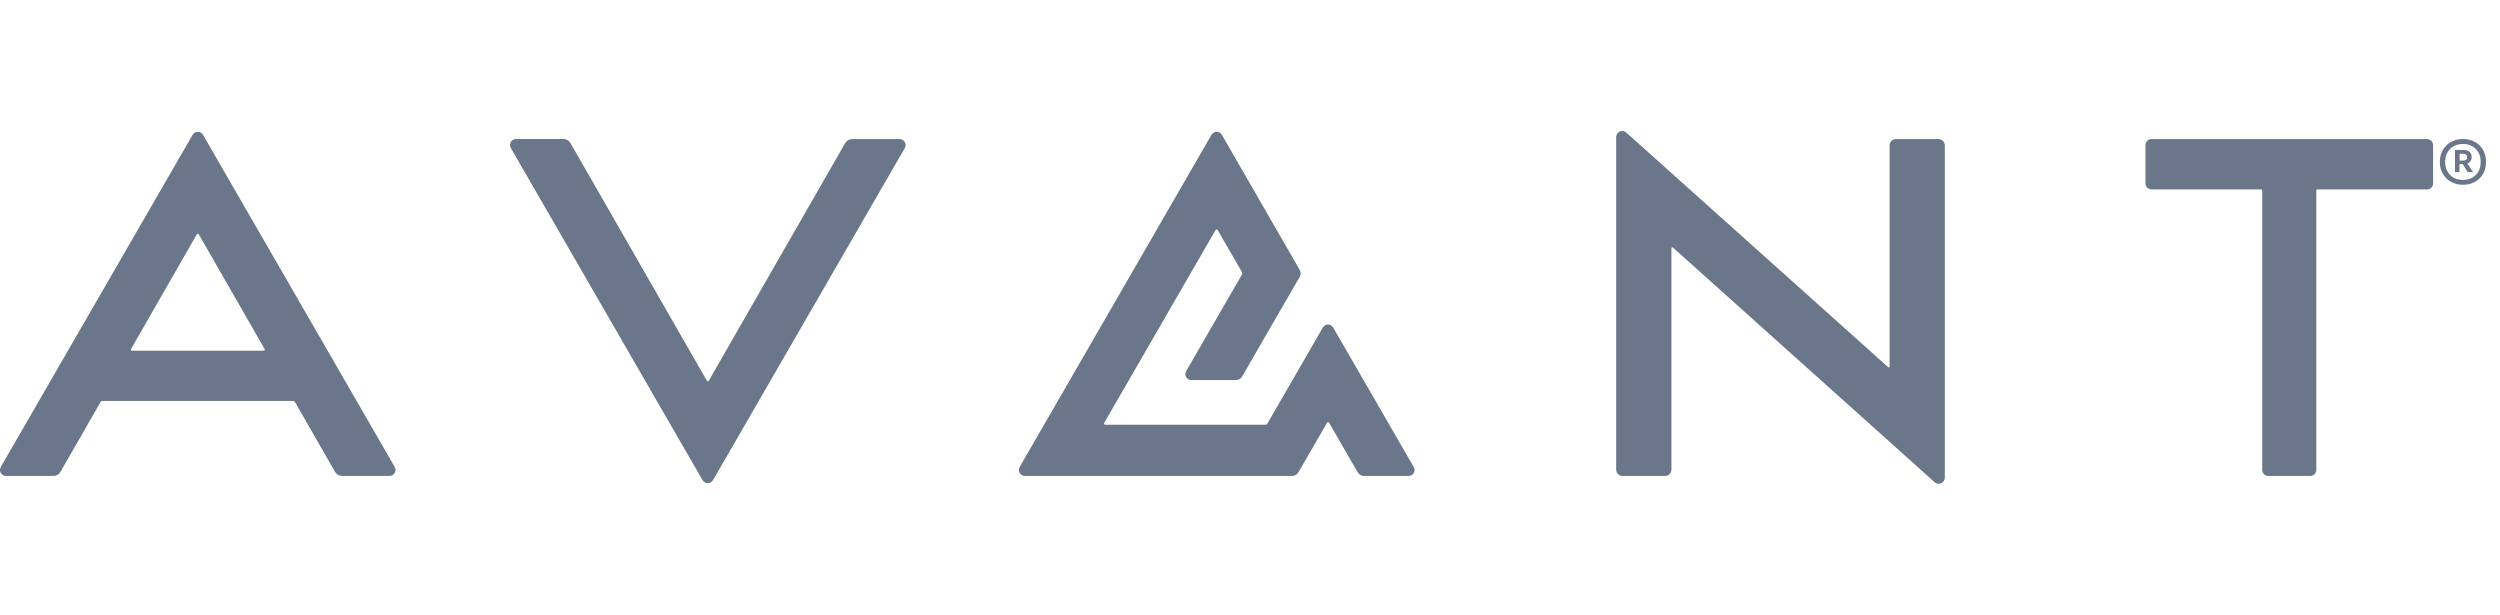 <svg width="122" height="30" viewBox="0 0 122 30" fill="none" xmlns="http://www.w3.org/2000/svg">
<g clip-path="url(#clip0_5079_100673)">
<path d="M50.012 23.226H63.06C63.185 23.226 63.299 23.158 63.361 23.052L64.762 20.629C64.782 20.592 64.837 20.592 64.858 20.629L66.258 23.052C66.32 23.161 66.435 23.226 66.56 23.226H68.74C68.964 23.226 69.102 22.984 68.99 22.791L65.058 15.981C64.946 15.789 64.668 15.789 64.556 15.981L61.852 20.665C61.829 20.704 61.79 20.728 61.743 20.728H53.931C53.886 20.728 53.86 20.681 53.881 20.644L59.323 11.221C59.343 11.185 59.398 11.185 59.419 11.221L60.606 13.275C60.629 13.314 60.629 13.361 60.606 13.4L57.884 18.112C57.772 18.305 57.912 18.547 58.133 18.547H60.314C60.439 18.547 60.554 18.479 60.616 18.373L62.081 15.835L63.424 13.517C63.486 13.407 63.486 13.275 63.424 13.168L59.625 6.576C59.513 6.384 59.234 6.384 59.122 6.576L49.759 22.791C49.65 22.986 49.788 23.226 50.012 23.226Z" fill="#6A778A"/>
<path d="M34.286 23.434C34.398 23.629 34.681 23.629 34.793 23.434L44.154 7.227C44.266 7.032 44.125 6.787 43.899 6.787H41.585C41.442 6.787 41.312 6.863 41.242 6.987L34.59 18.578C34.569 18.615 34.515 18.615 34.494 18.578L27.84 6.985C27.769 6.863 27.637 6.784 27.496 6.784H25.183C24.956 6.784 24.816 7.029 24.928 7.224L34.286 23.434Z" fill="#6A778A"/>
<path d="M79.178 23.226H81.258C81.427 23.226 81.565 23.088 81.565 22.919V12.111C81.565 12.075 81.609 12.054 81.638 12.08L94.412 23.533C94.602 23.705 94.907 23.57 94.907 23.312V7.094C94.907 6.925 94.769 6.787 94.6 6.787H92.52C92.351 6.787 92.213 6.925 92.213 7.094V17.886C92.213 17.922 92.169 17.943 92.141 17.917L79.363 6.47C79.173 6.298 78.869 6.433 78.869 6.691V22.919C78.874 23.088 79.009 23.226 79.178 23.226Z" fill="#6A778A"/>
<path d="M0.294 23.226H2.607C2.751 23.226 2.881 23.151 2.951 23.026L4.9 19.63C4.921 19.59 4.963 19.567 5.007 19.567H14.295C14.339 19.567 14.38 19.59 14.401 19.63L16.35 23.026C16.421 23.148 16.553 23.226 16.694 23.226H19.007C19.234 23.226 19.374 22.981 19.262 22.786L9.907 6.579C9.795 6.384 9.511 6.384 9.4 6.579L0.039 22.786C-0.073 22.981 0.068 23.226 0.294 23.226ZM6.394 17.032L9.605 11.435C9.626 11.398 9.681 11.398 9.701 11.435L12.913 17.032C12.934 17.069 12.908 17.116 12.866 17.116H6.441C6.399 17.116 6.373 17.069 6.394 17.032Z" fill="#6A778A"/>
<path d="M104.994 9.244H110.341C110.373 9.244 110.396 9.267 110.396 9.298V22.932C110.396 23.093 110.526 23.226 110.69 23.226H112.741C112.902 23.226 113.035 23.096 113.035 22.932V9.298C113.035 9.267 113.058 9.244 113.089 9.244H118.44C118.601 9.244 118.734 9.114 118.734 8.95V7.081C118.734 6.92 118.604 6.787 118.44 6.787H104.994C104.832 6.787 104.699 6.917 104.699 7.081V8.95C104.702 9.114 104.832 9.244 104.994 9.244Z" fill="#6A778A"/>
<path d="M120.194 9.017C119.978 9.017 119.782 8.97 119.613 8.877C119.444 8.783 119.311 8.653 119.213 8.484C119.114 8.317 119.064 8.122 119.064 7.901C119.064 7.677 119.114 7.482 119.213 7.315C119.311 7.149 119.444 7.019 119.613 6.925C119.782 6.831 119.975 6.784 120.194 6.784C120.41 6.784 120.605 6.831 120.774 6.925C120.943 7.019 121.076 7.149 121.172 7.315C121.268 7.482 121.318 7.677 121.318 7.901C121.318 8.122 121.268 8.315 121.172 8.484C121.076 8.65 120.943 8.783 120.774 8.877C120.605 8.97 120.412 9.017 120.194 9.017ZM120.194 8.78C120.446 8.78 120.654 8.7 120.816 8.538C120.977 8.377 121.058 8.166 121.058 7.903C121.058 7.641 120.977 7.427 120.816 7.268C120.654 7.107 120.449 7.026 120.194 7.026C119.936 7.026 119.728 7.107 119.566 7.268C119.405 7.43 119.324 7.641 119.324 7.903C119.324 8.166 119.405 8.377 119.566 8.538C119.728 8.7 119.939 8.78 120.194 8.78ZM119.803 8.4V7.321H120.253C120.363 7.321 120.449 7.352 120.516 7.412C120.584 7.471 120.618 7.555 120.618 7.661C120.618 7.745 120.6 7.812 120.561 7.864C120.522 7.916 120.475 7.955 120.415 7.982L120.685 8.4H120.42L120.183 8.005H120.024V8.4H119.803V8.4ZM120.027 7.838H120.181C120.243 7.838 120.295 7.825 120.334 7.802C120.373 7.779 120.394 7.732 120.394 7.667C120.394 7.612 120.376 7.57 120.339 7.544C120.303 7.518 120.264 7.505 120.222 7.505H120.03V7.838H120.027Z" fill="#6A778A"/>
</g>
<defs>
<clipPath id="clip0_5079_100673">
<rect width="121.5" height="30" fill="white"/>
</clipPath>
</defs>
</svg>

